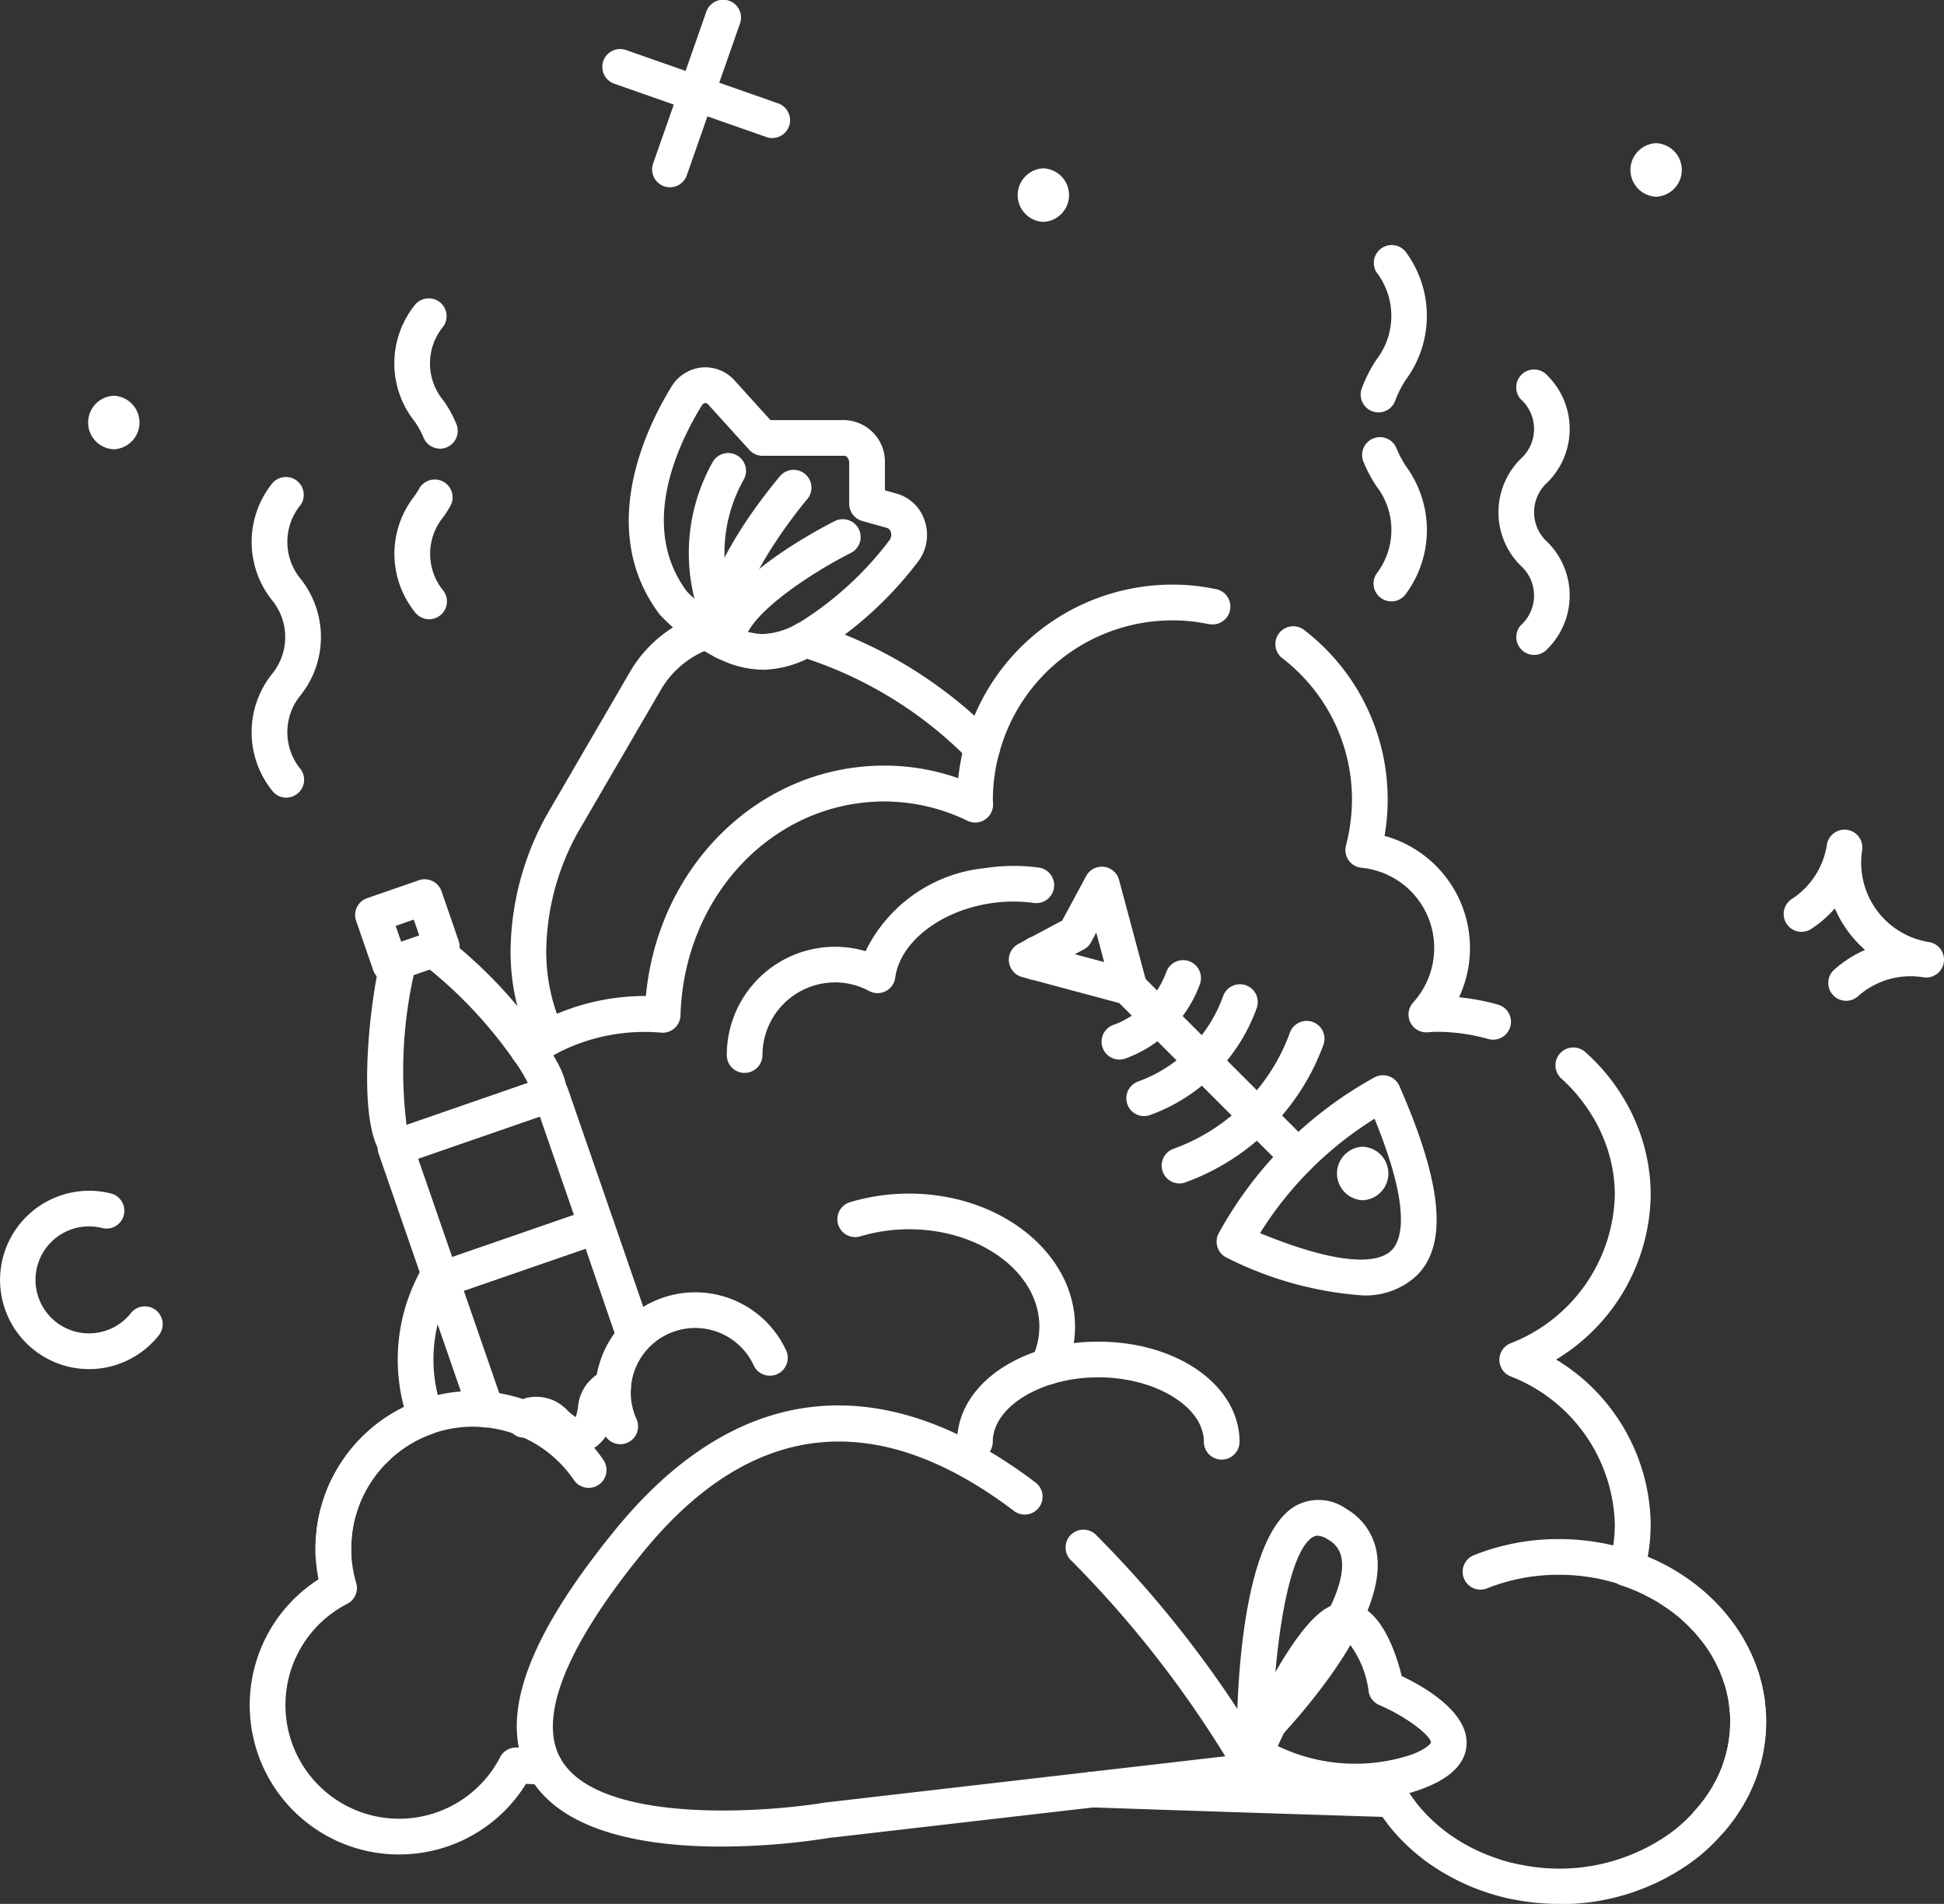 <svg xmlns="http://www.w3.org/2000/svg" width="86.086" height="84.291" viewBox="0 0 86.086 84.291">
  <rect x="0" y="0" width="86.086" height="84.291" fill="#333333" stroke="none"/>
  <g id="dump" transform="translate(-13.003 -9.296)">
    <g id="Group_100" data-name="Group 100" transform="translate(35.616 25.558)">
      <g id="Group_90" data-name="Group 90" transform="translate(8.568 10.702)">
        <path id="Path_67" data-name="Path 67" d="M53.283,45.019a.8.8,0,0,1-.791-.628.773.773,0,0,1,.558-.92l.091-.019a.79.79,0,0,1,.43,1.519,1.3,1.3,0,0,1-.164.038.735.735,0,0,1-.123.01Z" transform="translate(-52.475 -43.43)" fill="#fff"/>
      </g>
      <g id="Group_91" data-name="Group 91" transform="translate(0 10.891)">
        <path id="Path_68" data-name="Path 68" d="M43.266,63.26a.788.788,0,0,1-.71-.443,9.763,9.763,0,0,1-.926-4.441,12.624,12.624,0,0,1,1.783-6.1l3.506-6.025a5.744,5.744,0,0,1,2.394-2.238,5.37,5.37,0,0,1,.749-.3.79.79,0,1,1,.483,1.5,3.856,3.856,0,0,0-.528.215,4.165,4.165,0,0,0-1.735,1.623l-3.505,6.023a11.038,11.038,0,0,0-1.567,5.33,8.178,8.178,0,0,0,.765,3.722.789.789,0,0,1-.363,1.056.766.766,0,0,1-.346.081Z" transform="translate(-41.629 -43.668)" fill="#fff"/>
      </g>
      <g id="Group_92" data-name="Group 92" transform="translate(12.262 11.264)">
        <path id="Path_69" data-name="Path 69" d="M65.77,50.515a.788.788,0,0,1-.589-.264A17.975,17.975,0,0,0,57.763,45.7a.8.8,0,0,1-.366-.2.79.79,0,0,1,.495-1.359.816.816,0,0,1,.315.04A19.576,19.576,0,0,1,66.36,49.2a.79.79,0,0,1-.59,1.315Z" transform="translate(-57.152 -44.142)" fill="#fff"/>
      </g>
      <g id="Group_93" data-name="Group 93" transform="translate(22.428 25.206)">
        <path id="Path_70" data-name="Path 70" d="M70.81,63.706a.787.787,0,0,1-.79-.786.838.838,0,0,1,.017-.172l.071-.332a.79.79,0,1,1,1.545.329l-.067.316a.794.794,0,0,1-.777.645Z" transform="translate(-70.02 -61.79)" fill="#fff"/>
      </g>
      <g id="Group_99" data-name="Group 99" transform="translate(5.23)">
        <g id="Group_94" data-name="Group 94">
          <path id="Path_71" data-name="Path 71" d="M54.175,43.27a4.513,4.513,0,0,1-1.927-.479c-.036-.014-.093-.043-.151-.071a7.674,7.674,0,0,1-.852-.506,10.264,10.264,0,0,1-1.619-1.38c-2.834-3.747-.586-8.3.51-10.087a1.771,1.771,0,0,1,1.344-.857,1.737,1.737,0,0,1,1.452.57l1.593,1.759h3.284a1.845,1.845,0,0,1,1.785,1.9v1.21l.521.146a1.821,1.821,0,0,1,1.244,1.214,1.951,1.951,0,0,1-.33,1.837h0A16.534,16.534,0,0,1,56.517,42.6a.809.809,0,0,1-.129.07l-.049.019a4.735,4.735,0,0,1-2.164.585Zm-3.338-3.45a9.558,9.558,0,0,0,1.3,1.092,5.882,5.882,0,0,0,.658.392l.1.046a3.019,3.019,0,0,0,1.28.34,3.288,3.288,0,0,0,1.522-.451.662.662,0,0,1,.076-.036A14.723,14.723,0,0,0,59.8,37.528a.385.385,0,0,0,.055-.354.264.264,0,0,0-.16-.179l-1.106-.31a.79.79,0,0,1-.577-.761V34.115c0-.181-.108-.316-.205-.316H54.175a.788.788,0,0,1-.585-.26l-1.825-2.014a.159.159,0,0,0-.134-.062.208.208,0,0,0-.148.112c-1.151,1.875-2.764,5.439-.646,8.246Zm9.578-1.8h.008Z" transform="translate(-48.25 -29.882)" fill="#fff"/>
        </g>
        <g id="Group_98" data-name="Group 98" transform="translate(2.635 3.797)">
          <g id="Group_95" data-name="Group 95">
            <path id="Path_72" data-name="Path 72" d="M53.353,43.554a.789.789,0,0,1-.678-.383,8.231,8.231,0,0,1,0-8.1.79.79,0,0,1,1.356.811,6.635,6.635,0,0,0,0,6.474.789.789,0,0,1-.677,1.2Z" transform="translate(-51.585 -34.689)" fill="#fff"/>
          </g>
          <g id="Group_96" data-name="Group 96" transform="translate(0.683 0.726)">
            <path id="Path_73" data-name="Path 73" d="M53.318,44a.789.789,0,0,1-.758-.57,2.955,2.955,0,0,1-.111-.837,1.9,1.9,0,0,1,.016-.276c.138-2.566,3.049-6.043,3.381-6.432a.79.79,0,0,1,1.2,1.027c-.8.942-2.913,3.778-3.011,5.558l-.007.123a1.422,1.422,0,0,0,.047.395.79.79,0,0,1-.537.98A.8.8,0,0,1,53.318,44Z" transform="translate(-52.45 -35.608)" fill="#fff"/>
          </g>
          <g id="Group_97" data-name="Group 97" transform="translate(0.912 2.915)">
            <path id="Path_74" data-name="Path 74" d="M53.53,44.652a.79.79,0,0,1-.79-.79,2.143,2.143,0,0,1,.073-.551c.592-2.32,5.025-4.6,5.529-4.848a.79.79,0,0,1,.707,1.412c-1.653.828-4.393,2.6-4.707,3.834a.558.558,0,0,0-.023.152A.79.79,0,0,1,53.53,44.652Z" transform="translate(-52.74 -38.379)" fill="#fff"/>
          </g>
        </g>
      </g>
    </g>
    <g id="Group_101" data-name="Group 101" transform="translate(77.772 77.436)">
      <path id="Path_75" data-name="Path 75" d="M105.867,108.886a.79.79,0,0,1-.585-1.321,5.8,5.8,0,0,0,1.566-3.936c0-3.582-3.4-6.495-7.587-6.495a8.522,8.522,0,0,0-3.181.6.79.79,0,1,1-.587-1.467,10.083,10.083,0,0,1,3.769-.713c5.055,0,9.167,3.622,9.167,8.075a7.46,7.46,0,0,1-1.975,5A.786.786,0,0,1,105.867,108.886Z" transform="translate(-94.995 -95.554)" fill="#fff"/>
    </g>
    <g id="Group_102" data-name="Group 102" transform="translate(69.499 37.035)">
      <path id="Path_76" data-name="Path 76" d="M94.143,62.7a.822.822,0,0,1-.216-.03,8.5,8.5,0,0,0-2.328-.318c-.074,0-.146.006-.216.012l-.149.011a.79.79,0,0,1-.633-1.317,3.606,3.606,0,0,0,.935-2.41,3.567,3.567,0,0,0-3.223-3.559.79.79,0,0,1-.686-.982,8.072,8.072,0,0,0,.268-2.017,7.884,7.884,0,0,0-3.067-6.264.79.79,0,1,1,.969-1.247,9.452,9.452,0,0,1,3.679,7.512,9.177,9.177,0,0,1-.14,1.586,5.151,5.151,0,0,1,3.3,7.146,9.884,9.884,0,0,1,1.728.326.791.791,0,0,1-.217,1.551Z" transform="translate(-84.521 -44.41)" fill="#fff"/>
    </g>
    <g id="Group_103" data-name="Group 103" transform="translate(60.579 55.67)">
      <path id="Path_77" data-name="Path 77" d="M94.685,105.918a10.23,10.23,0,0,1-1.867-.171c-.145-.022-.311-.057-.469-.092-.027-.006-.053-.013-.079-.021a9.843,9.843,0,0,1-3.234-1.436,5.761,5.761,0,0,1-.47-.347,8.382,8.382,0,0,1-1.2-1.148,5.368,5.368,0,0,1-.352-.444c-.047-.06-.094-.124-.141-.193-3.491-.11-8.04-.254-12.875-.422a.8.8,0,0,1-.77-.8.783.783,0,0,1,.782-.777c5.066.175,9.781.325,13.319.435a.791.791,0,0,1,.606.313c.013.017.039.056.057.085a.747.747,0,0,1,.058.083,3.827,3.827,0,0,0,.237.342,4.174,4.174,0,0,0,.274.346,6.922,6.922,0,0,0,.991.95c.129.105.249.192.37.273a7.727,7.727,0,0,0,1.717.9,8.251,8.251,0,0,0,.935.3,1.308,1.308,0,0,1,.144.033c.118.026.241.051.364.071a8.449,8.449,0,0,0,6.343-1.277,6.438,6.438,0,0,0,1.27-1.12,3.812,3.812,0,0,0,.35-.416,3.959,3.959,0,0,0,.311-.449,3.238,3.238,0,0,0,.181-.3.134.134,0,0,1,.01-.018.859.859,0,0,1,.069-.127.63.63,0,0,0,.041-.069.2.2,0,0,1,.009-.023c.008-.02.017-.04.026-.058a3.842,3.842,0,0,0,.16-.352c.01-.025.021-.051.033-.075.056-.141.1-.3.149-.452a2.464,2.464,0,0,0,.079-.29c.028-.113.047-.186.059-.261.028-.164.057-.33.071-.5a1.206,1.206,0,0,0,.013-.124c.009-.172.016-.3.016-.434,0-.159-.007-.31-.021-.468h0c0-.021-.006-.042-.009-.062l-.023-.22c-.008-.086-.02-.149-.031-.211-.032-.164-.067-.339-.115-.506a.647.647,0,0,1-.021-.094c-.009-.026-.025-.071-.031-.1a1.152,1.152,0,0,1-.052-.134c0-.011-.031-.093-.033-.1-.008-.028-.014-.055-.024-.079a.624.624,0,0,1-.063-.158.668.668,0,0,0-.031-.074l-.036-.087-.031-.064c-.014-.024-.059-.117-.071-.143a2.149,2.149,0,0,0-.122-.235.811.811,0,0,1-.055-.107.992.992,0,0,0-.087-.148,6.014,6.014,0,0,0-.507-.706c-.067-.084-.121-.152-.182-.219-.016-.017-.046-.051-.06-.07a1.611,1.611,0,0,1-.117-.115c-.11-.124-.228-.233-.346-.344a4.673,4.673,0,0,0-.362-.307c-.015-.012-.03-.024-.043-.036l-.082-.061c-.1-.073-.194-.147-.3-.213-.145-.1-.28-.186-.413-.269a.509.509,0,0,1-.054-.029c-.158-.093-.324-.179-.481-.258-.12-.06-.237-.112-.355-.165l-.09-.04a.91.91,0,0,1-.107-.043c-.128-.052-.3-.115-.472-.171a.79.79,0,0,1-.551-.753.844.844,0,0,1,.031-.227,6.05,6.05,0,0,0,.209-1.124c.006-.066.013-.116.013-.166.009-.182.016-.3.016-.434a7.234,7.234,0,0,0-4.626-6.554.789.789,0,0,1,0-1.457,7.235,7.235,0,0,0,4.626-6.555,6.527,6.527,0,0,0-.352-2.129c-.047-.133-.073-.211-.105-.285a6.675,6.675,0,0,0-.543-1.1c-.107-.178-.219-.346-.338-.508A7.06,7.06,0,0,0,94.8,69.382a.79.79,0,1,1,1.05-1.181,8.6,8.6,0,0,1,1.26,1.383c.145.2.285.407.416.626a7.943,7.943,0,0,1,.654,1.32c.032.073.073.186.111.295a8.21,8.21,0,0,1,.461,2.709,8.655,8.655,0,0,1-4.188,7.283A8.656,8.656,0,0,1,98.752,89.1c0,.159-.008.31-.017.46,0,.076-.008.177-.018.278q-.033.363-.1.713l.024.01.124.056c.138.062.274.123.416.194.169.085.345.177.516.275a.706.706,0,0,1,.084.045c.179.111.357.222.528.34.11.07.236.165.361.259l.114.085a.755.755,0,0,1,.089.077,5.053,5.053,0,0,1,.418.355c.139.13.278.262.41.408a1.853,1.853,0,0,1,.21.224c.093.1.157.184.222.265a7.486,7.486,0,0,1,.621.863,2.85,2.85,0,0,1,.183.323c.062.1.117.213.166.318.036.064.066.13.1.2.01.02.047.1.055.12.041.1.072.171.1.24a2,2,0,0,1,.111.312,1.669,1.669,0,0,1,.1.286,1.71,1.71,0,0,1,.047.171c.057.2.1.408.141.615.023.126.042.235.052.356l.022.219a1.127,1.127,0,0,1,.013.149,5.291,5.291,0,0,1,.024.537c0,.166-.008.322-.017.479a1.925,1.925,0,0,1-.021.246c-.014.178-.049.391-.084.595-.018.111-.047.227-.076.343a3.49,3.49,0,0,1-.111.411c-.059.194-.122.394-.2.587l-.023.054c-.058.147-.122.286-.194.432,0,.011-.009.022-.013.033a2,2,0,0,1-.134.253,1.074,1.074,0,0,1-.067.123,3.934,3.934,0,0,1-.228.377,4.7,4.7,0,0,1-.381.55,4.908,4.908,0,0,1-.438.525,7.946,7.946,0,0,1-1.552,1.367,9.93,9.93,0,0,1-5.633,1.7Zm-6.749-5.085Zm13.573-.1v0Z" transform="translate(-73.23 -68.001)" fill="#fff"/>
    </g>
    <g id="Group_104" data-name="Group 104" transform="translate(35.609 35.184)">
      <path id="Path_78" data-name="Path 78" d="M42.411,63.438A.79.79,0,0,1,41.954,62a8.241,8.241,0,0,1,.942-.568,10.088,10.088,0,0,1,4.72-1.157h0c.543-5.78,5.045-10.2,10.559-10.2a9.867,9.867,0,0,1,3.272.558,9.374,9.374,0,0,1,.3-1.562,9.523,9.523,0,0,1,9.182-7.008,9.014,9.014,0,0,1,1.463.114c.158.026.311.052.465.086l.015,0a.79.79,0,1,1-.328,1.546l-.024,0c-.127-.028-.254-.049-.381-.07a7.522,7.522,0,0,0-1.209-.093A7.942,7.942,0,0,0,63.269,49.5a7.788,7.788,0,0,0-.288,2.1c.006.106.008.154.008.205a.79.79,0,0,1-1.132.713,8.432,8.432,0,0,0-3.679-.855c-4.908,0-8.874,4.16-9.03,9.471a.79.79,0,0,1-.865.764,8.4,8.4,0,0,0-4.649.938,6.755,6.755,0,0,0-.768.461.789.789,0,0,1-.456.145Z" transform="translate(-41.62 -42.068)" fill="#fff"/>
    </g>
    <g id="Group_105" data-name="Group 105" transform="translate(24.06 64.92)">
      <path id="Path_79" data-name="Path 79" d="M33.62,106.189a6.613,6.613,0,0,1-3.572-12.182,6.986,6.986,0,0,1-.133-1.358c0-.193.009-.385.028-.568l.023-.252a6.174,6.174,0,0,1,.175-.936c.025-.1.054-.2.091-.309.009-.032.019-.063.025-.081a6.164,6.164,0,0,1,.51-1.187c.1-.185.216-.37.339-.556.036-.058.085-.125.133-.19l.051-.071c.094-.131.191-.248.29-.365a4.6,4.6,0,0,1,.326-.352,1.244,1.244,0,0,1,.171-.17c.067-.07.134-.13.2-.188a3.9,3.9,0,0,1,.3-.25c.1-.084.246-.187.392-.29a7.117,7.117,0,0,1,.864-.5A8.14,8.14,0,0,1,34.71,80.1a.79.79,0,0,1,1.36.8,6.558,6.558,0,0,0-.523,5.654.79.79,0,0,1-.478,1.017,5.243,5.243,0,0,0-1.187.6c-.115.081-.231.163-.34.251a2.474,2.474,0,0,0-.21.175,1.381,1.381,0,0,0-.133.125.831.831,0,0,1-.094.088.731.731,0,0,1-.1.1,2.071,2.071,0,0,0-.212.228c-.075.089-.147.173-.212.264l-.07.1c-.027.036-.055.074-.081.115-.106.159-.2.3-.28.458a4.6,4.6,0,0,0-.382.885l-.025.078c-.04.122-.056.184-.073.251a4.722,4.722,0,0,0-.132.7l-.021.239a4.176,4.176,0,0,0-.021.419,5.251,5.251,0,0,0,.22,1.518.789.789,0,0,1-.4.93,5.034,5.034,0,1,0,6.775,6.785.785.785,0,0,1,.747-.425l1.269.071a.79.79,0,0,1-.086,1.578l-.785-.043a6.593,6.593,0,0,1-5.617,3.126Z" transform="translate(-27 -79.71)" fill="#fff"/>
    </g>
    <g id="Group_108" data-name="Group 108" transform="translate(39.7 9.296)">
      <g id="Group_106" data-name="Group 106" transform="translate(2.179)">
        <path id="Path_80" data-name="Path 80" d="M50.348,17.587a.8.8,0,0,1-.261-.045.79.79,0,0,1-.484-1.006l2.352-6.71a.79.79,0,1,1,1.491.522l-2.352,6.71a.789.789,0,0,1-.745.529Z" transform="translate(-49.557 -9.296)" fill="#fff"/>
      </g>
      <g id="Group_107" data-name="Group 107" transform="translate(0 2.18)">
        <path id="Path_81" data-name="Path 81" d="M54.3,15.988a.778.778,0,0,1-.261-.045l-6.709-2.352A.79.79,0,1,1,47.85,12.1l6.709,2.352a.79.79,0,0,1-.261,1.536Z" transform="translate(-46.799 -12.056)" fill="#fff"/>
      </g>
    </g>
    <g id="Group_110" data-name="Group 110" transform="translate(13.003 62.015)">
      <g id="Group_109" data-name="Group 109">
        <path id="Path_82" data-name="Path 82" d="M16.943,83.929a3.948,3.948,0,1,1,.989-7.773.79.79,0,0,1-.393,1.53A2.368,2.368,0,1,0,18.8,81.448a.79.79,0,0,1,1.244.974,3.946,3.946,0,0,1-3.105,1.507Z" transform="translate(-13.003 -76.033)" fill="#fff"/>
      </g>
    </g>
    <g id="Group_112" data-name="Group 112" transform="translate(91.999 46.023)">
      <g id="Group_111" data-name="Group 111">
        <path id="Path_83" data-name="Path 83" d="M115.76,63.369a.79.79,0,0,1-.526-1.38,5.078,5.078,0,0,1,1.363-.871,5.208,5.208,0,0,1-1.337-1.839,5.062,5.062,0,0,1-1.032.9.79.79,0,1,1-.868-1.32,3.494,3.494,0,0,0,1.548-2.4.01.01,0,0,0,0,0,.79.79,0,0,1,1.561.246v0a3.558,3.558,0,0,0,2.958,4.063.79.79,0,1,1-.246,1.561h0a3.5,3.5,0,0,0-2.9.842A.778.778,0,0,1,115.76,63.369Z" transform="translate(-113.004 -55.788)" fill="#fff"/>
      </g>
    </g>
    <g id="Group_118" data-name="Group 118" transform="translate(28.729 48.217)">
      <g id="Group_113" data-name="Group 113" transform="translate(3.017 14.569)">
        <path id="Path_84" data-name="Path 84" d="M39.511,86.718a.79.79,0,0,1-.747-.532l-1.991-5.751a.789.789,0,0,1,.488-1.006l6.888-2.378a.79.79,0,0,1,1,.489l1.69,4.9a.79.79,0,0,1-1.493.515L43.92,78.8l-5.395,1.862,1.732,5a.79.79,0,0,1-.488,1,.761.761,0,0,1-.258.045Z" transform="translate(-36.73 -77.009)" fill="#fff"/>
      </g>
      <g id="Group_114" data-name="Group 114" transform="translate(6.721 21.702)">
        <path id="Path_85" data-name="Path 85" d="M44.5,89.763a2.215,2.215,0,0,1-1.394-.664,1.929,1.929,0,0,0-.39-.288.728.728,0,0,1-1.064.04.813.813,0,0,1-.009-1.136,1.468,1.468,0,0,1,.6-.4,1.889,1.889,0,0,1,1.89.578,3.148,3.148,0,0,0,.334.261,3.078,3.078,0,0,0,.1-.414,1.889,1.889,0,0,1,1.123-1.621l.1-.029a2.208,2.208,0,0,1,.223-.047.79.79,0,0,1,.22,1.565h0a2.571,2.571,0,0,0-.115.444A1.888,1.888,0,0,1,45,89.677a1.519,1.519,0,0,1-.5.086Z" transform="translate(-41.419 -86.038)" fill="#fff"/>
      </g>
      <g id="Group_115" data-name="Group 115" transform="translate(0.532 2.326)">
        <path id="Path_86" data-name="Path 86" d="M34.979,71.811a.8.8,0,0,1-.287-.054c-1.86-.724-.919-7.8-.463-9.176a.79.79,0,0,1,1.5.5,19.449,19.449,0,0,0-.4,6.986l5.372-1.86a7.62,7.62,0,0,0-.626-1.019,19.634,19.634,0,0,0-4-4.225.79.79,0,1,1,.864-1.322,20.972,20.972,0,0,1,4.427,4.642c1.012,1.438,1.264,2.276.868,2.887a.788.788,0,0,1-.4.317l-6.6,2.283a.769.769,0,0,1-.257.043Zm.476-1.391h.008Z" transform="translate(-33.584 -61.51)" fill="#fff"/>
      </g>
      <g id="Group_116" data-name="Group 116" transform="translate(0.996 8.714)">
        <path id="Path_87" data-name="Path 87" d="M36.987,79.412a.791.791,0,0,1-.747-.532l-2.025-5.852a.79.79,0,0,1,.488-1l6.884-2.382a.789.789,0,0,1,1,.488l2.025,5.852a.789.789,0,0,1-.487,1l-6.884,2.382A.8.8,0,0,1,36.987,79.412Zm-1.021-6.153,1.509,4.359,5.391-1.866-1.509-4.359Z" transform="translate(-34.172 -69.597)" fill="#fff"/>
      </g>
      <g id="Group_117" data-name="Group 117" transform="translate(0)">
        <path id="Path_88" data-name="Path 88" d="M34.46,63.135a.791.791,0,0,1-.747-.532l-.759-2.194a.789.789,0,0,1,.488-1l2.295-.794a.789.789,0,0,1,1,.488l.758,2.194a.789.789,0,0,1-.488,1l-2.295.794A.778.778,0,0,1,34.46,63.135Zm.246-2.5.243.7.8-.277-.243-.7Z" transform="translate(-32.911 -58.566)" fill="#fff"/>
      </g>
    </g>
    <g id="Group_127" data-name="Group 127" transform="translate(57.671 47.669)">
      <g id="Group_119" data-name="Group 119">
        <path id="Path_89" data-name="Path 89" d="M74.888,64a.791.791,0,0,1-.2-.027l-4.549-1.219a.791.791,0,0,1-.168-1.461l1.946-1.039,1.06-1.969a.79.79,0,0,1,1.458.17l1.219,4.549a.79.79,0,0,1-.762.995Zm-2.413-2.255,1.3.347-.35-1.306-.23.427a.794.794,0,0,1-.323.322Z" transform="translate(-69.548 -57.872)" fill="#fff"/>
      </g>
      <g id="Group_120" data-name="Group 120" transform="translate(4.036 4.059)">
        <path id="Path_90" data-name="Path 90" d="M83.435,72.577a.788.788,0,0,1-.558-.231l-7.987-7.987a.79.79,0,0,1,1.117-1.117l7.987,7.987a.79.79,0,0,1-.559,1.348Z" transform="translate(-74.658 -63.01)" fill="#fff"/>
      </g>
      <g id="Group_121" data-name="Group 121" transform="translate(5.21 5.232)">
        <path id="Path_91" data-name="Path 91" d="M76.935,70.305a.79.79,0,0,1-.284-1.528A6.253,6.253,0,0,0,80.426,65a.79.79,0,1,1,1.474.566,7.846,7.846,0,0,1-4.682,4.682.763.763,0,0,1-.284.055Z" transform="translate(-76.144 -64.496)" fill="#fff"/>
      </g>
      <g id="Group_122" data-name="Group 122" transform="translate(4.114 4.136)">
        <path id="Path_92" data-name="Path 92" d="M75.547,67.508a.79.79,0,0,1-.284-1.528,3.913,3.913,0,0,0,2.365-2.365.79.79,0,0,1,1.476.566,5.491,5.491,0,0,1-3.273,3.273A.785.785,0,0,1,75.547,67.508Z" transform="translate(-74.756 -63.108)" fill="#fff"/>
      </g>
      <g id="Group_123" data-name="Group 123" transform="translate(6.776 6.8)">
        <path id="Path_93" data-name="Path 93" d="M78.917,73.7a.79.79,0,0,1-.284-1.528,8.584,8.584,0,0,0,5.184-5.184.79.79,0,0,1,1.474.567A10.21,10.21,0,0,1,79.2,73.644.771.771,0,0,1,78.917,73.7Z" transform="translate(-78.127 -66.479)" fill="#fff"/>
      </g>
      <g id="Group_124" data-name="Group 124" transform="translate(9.205 9.226)">
        <path id="Path_94" data-name="Path 94" d="M87.6,79.3a15.85,15.85,0,0,1-5.925-1.653.79.79,0,0,1-.372-1.107,17.456,17.456,0,0,1,6.884-6.884.79.79,0,0,1,1.107.372c1.911,4.345,2.157,7.012.775,8.394A3.322,3.322,0,0,1,87.6,79.3Zm-4.469-2.75c4.037,1.652,5.379,1.2,5.821.755s.9-1.784-.756-5.821A15.822,15.822,0,0,0,83.128,76.545Z" transform="translate(-81.201 -69.552)" fill="#fff"/>
      </g>
      <g id="Group_126" data-name="Group 126" transform="translate(14.531 12.395)">
        <g id="Group_125" data-name="Group 125">
          <path id="Path_95" data-name="Path 95" d="M89.088,75.933a1.186,1.186,0,0,0,0-2.37A1.186,1.186,0,0,0,89.088,75.933Z" transform="translate(-87.943 -73.563)" fill="#fff"/>
        </g>
      </g>
    </g>
    <g id="Group_128" data-name="Group 128" transform="translate(73.329 28.669)">
      <path id="Path_96" data-name="Path 96" d="M90.657,41.072A.789.789,0,0,1,90,39.845a3.169,3.169,0,0,0,0-3.865,6.111,6.111,0,0,1-.571-1.07.79.79,0,1,1,1.461-.6,4.566,4.566,0,0,0,.424.794,4.761,4.761,0,0,1,0,5.615A.786.786,0,0,1,90.657,41.072Z" transform="translate(-89.369 -33.82)" fill="#fff"/>
    </g>
    <g id="Group_129" data-name="Group 129" transform="translate(73.258 20.122)">
      <path id="Path_97" data-name="Path 97" d="M90.07,30.434a.79.79,0,0,1-.743-1.059,6.137,6.137,0,0,1,.652-1.28,3.171,3.171,0,0,0,0-3.868.79.79,0,0,1,1.315-.874,4.759,4.759,0,0,1,0,5.614,4.547,4.547,0,0,0-.484.946.791.791,0,0,1-.743.521Z" transform="translate(-89.28 -23.001)" fill="#fff"/>
    </g>
    <g id="Group_130" data-name="Group 130" transform="translate(30.47 30.534)">
      <path id="Path_98" data-name="Path 98" d="M36.652,42.358a.79.79,0,0,1-.645-.333,4.124,4.124,0,0,1,0-5.125c.066-.1.14-.21.2-.318a.79.79,0,1,1,1.375.778c-.082.145-.182.3-.281.445a2.574,2.574,0,0,0-.007,3.308.789.789,0,0,1-.644,1.246Z" transform="translate(-35.115 -36.181)" fill="#fff"/>
    </g>
    <g id="Group_131" data-name="Group 131" transform="translate(30.47 22.49)">
      <path id="Path_99" data-name="Path 99" d="M37.133,32.667a.789.789,0,0,1-.732-.494,3.658,3.658,0,0,0-.4-.72,4.124,4.124,0,0,1,0-5.121.79.79,0,0,1,1.289.913,2.567,2.567,0,0,0,0,3.3,5.206,5.206,0,0,1,.57,1.038.79.79,0,0,1-.435,1.029.764.764,0,0,1-.3.059Z" transform="translate(-35.115 -25.999)" fill="#fff"/>
    </g>
    <g id="Group_132" data-name="Group 132" transform="translate(24.149 30.39)">
      <path id="Path_100" data-name="Path 100" d="M28.649,50.219A.79.79,0,0,1,28,49.886a4.134,4.134,0,0,1,0-5.126,2.579,2.579,0,0,0,0-3.3,4.136,4.136,0,0,1,0-5.126.79.79,0,0,1,1.289.912,2.577,2.577,0,0,0,0,3.3,4.135,4.135,0,0,1,0,5.125,2.577,2.577,0,0,0,0,3.3.789.789,0,0,1-.188,1.1.779.779,0,0,1-.456.147Z" transform="translate(-27.113 -35.999)" fill="#fff"/>
    </g>
    <g id="Group_133" data-name="Group 133" transform="translate(79.36 25.651)">
      <path id="Path_101" data-name="Path 101" d="M98.58,42.639a.79.79,0,0,1-.6-1.3,1.774,1.774,0,0,0,0-2.658,3.333,3.333,0,0,1,0-4.715,1.774,1.774,0,0,0,0-2.658.79.79,0,1,1,1.2-1.029,3.331,3.331,0,0,1,0,4.714,1.774,1.774,0,0,0,0,2.658,3.331,3.331,0,0,1,0,4.714A.786.786,0,0,1,98.58,42.639Z" transform="translate(-97.004 -29.999)" fill="#fff"/>
    </g>
    <g id="Group_134" data-name="Group 134" transform="translate(55.386 68.695)">
      <path id="Path_102" data-name="Path 102" d="M78.373,89.711a.79.79,0,0,1-.79-.79c0-1.546-2.141-2.853-4.673-2.853s-4.674,1.307-4.674,2.853a.79.79,0,0,1-1.58,0c0-2.485,2.747-4.432,6.254-4.432s6.253,1.947,6.253,4.432A.79.79,0,0,1,78.373,89.711Z" transform="translate(-66.656 -84.489)" fill="#fff"/>
    </g>
    <g id="Group_135" data-name="Group 135" transform="translate(50.097 62.139)">
      <path id="Path_103" data-name="Path 103" d="M69.266,84.646a.782.782,0,0,1-.345-.08.79.79,0,0,1-.365-1.056,3.247,3.247,0,0,0,.336-1.431c0-2.376-2.587-4.309-5.767-4.309a7.539,7.539,0,0,0-2.149.31.79.79,0,1,1-.451-1.514,9.129,9.129,0,0,1,2.6-.375c4.051,0,7.347,2.642,7.347,5.889a4.816,4.816,0,0,1-.495,2.123.792.792,0,0,1-.711.444Z" transform="translate(-59.96 -76.19)" fill="#fff"/>
    </g>
    <g id="Group_136" data-name="Group 136" transform="translate(26.974 70.88)">
      <path id="Path_104" data-name="Path 104" d="M31.485,95.392a.79.79,0,0,1-.788-.743c-.009-.14-.009-.271-.009-.412a6.98,6.98,0,0,1,12.757-3.92.79.79,0,0,1-1.306.889,5.4,5.4,0,0,0-9.871,3.031c0,.108,0,.21.006.318a.789.789,0,0,1-.742.835Z" transform="translate(-30.689 -87.255)" fill="#fff"/>
    </g>
    <g id="Group_137" data-name="Group 137" transform="translate(39.356 66.507)">
      <path id="Path_105" data-name="Path 105" d="M47.481,88.447a.792.792,0,0,1-.72-.464,4.432,4.432,0,0,1,8.075-3.657.791.791,0,0,1-1.44.652,2.852,2.852,0,1,0-5.2,2.354.789.789,0,0,1-.718,1.115Z" transform="translate(-46.363 -81.719)" fill="#fff"/>
    </g>
    <g id="Group_141" data-name="Group 141" transform="translate(35.889 71.517)">
      <g id="Group_138" data-name="Group 138" transform="translate(31.883 4.188)">
        <path id="Path_106" data-name="Path 106" d="M83.124,104.689a.789.789,0,0,1-.79-.79c0-1.469.126-8.872,2.605-10.276a2.105,2.105,0,0,1,2.234.128,2.762,2.762,0,0,1,1.378,2.086c.4,3.246-4.328,8.08-4.869,8.621A.791.791,0,0,1,83.124,104.689Zm2.782-9.743a.358.358,0,0,0-.19.052c-.978.554-1.541,3.853-1.731,6.779,1.578-1.888,3.173-4.321,3-5.747a1.173,1.173,0,0,0-.623-.924A.911.911,0,0,0,85.906,94.945Z" transform="translate(-82.334 -93.364)" fill="#fff"/>
      </g>
      <g id="Group_139" data-name="Group 139">
        <path id="Path_107" data-name="Path 107" d="M51.024,107.594c-3.186,0-7.016-.57-8.468-3.076s-.2-6.087,3.8-10.977c5.332-6.517,11.756-7.234,18.578-2.073a.79.79,0,1,1-.953,1.26c-6.113-4.626-11.633-4.015-16.4,1.814-3.436,4.2-4.7,7.376-3.652,9.185,1.671,2.887,8.981,2.367,11.655,1.923l17.761-2.054a47.794,47.794,0,0,0-6.8-8.648.79.79,0,1,1,1.1-1.131,49.022,49.022,0,0,1,7.691,10.04.79.79,0,0,1-.6,1.168L55.8,107.212A31.124,31.124,0,0,1,51.024,107.594Z" transform="translate(-41.974 -88.062)" fill="#fff"/>
      </g>
      <g id="Group_140" data-name="Group 140" transform="translate(31.882 8.738)">
        <path id="Path_108" data-name="Path 108" d="M87.728,107.859a10.637,10.637,0,0,1-5.011-1.344.789.789,0,0,1-.319-.989c.384-.9,2.382-5.407,4.015-6.223a1.559,1.559,0,0,1,1.416-.018c1.047.512,1.586,2.18,1.808,3.082,1,.475,2.891,1.565,2.874,2.97-.01.826-.619,1.487-1.808,1.963A7.994,7.994,0,0,1,87.728,107.859Zm-3.577-2.391a7.913,7.913,0,0,0,5.964.364c.721-.288.815-.517.816-.519,0-.3-1.058-1.134-2.291-1.664a.792.792,0,0,1-.463-.57,4.416,4.416,0,0,0-1.048-2.378C86.451,101.049,85.133,103.318,84.151,105.468Zm-1.027.369h.008Z" transform="translate(-82.333 -99.123)" fill="#fff"/>
      </g>
    </g>
    <g id="Group_143" data-name="Group 143" transform="translate(45.187 47.632)">
      <g id="Group_142" data-name="Group 142">
        <path id="Path_109" data-name="Path 109" d="M54.535,66.991a.79.79,0,0,1-.79-.79,4.795,4.795,0,0,1,6.146-4.6,6.6,6.6,0,0,1,5.261-3.674A8.4,8.4,0,0,1,67.56,57.9a.79.79,0,1,1-.216,1.566,6.727,6.727,0,0,0-1.95.02c-2.219.346-3.981,1.728-4.189,3.287a.79.79,0,0,1-1.162.589,3.144,3.144,0,0,0-1.5-.378A3.22,3.22,0,0,0,55.325,66.2a.79.79,0,0,1-.79.789Z" transform="translate(-53.745 -57.826)" fill="#fff"/>
      </g>
    </g>
    <g id="Group_145" data-name="Group 145" transform="translate(58.061 16.748)">
      <g id="Group_144" data-name="Group 144" transform="translate(0 0)">
        <path id="Path_110" data-name="Path 110" d="M71.187,21.1a1.186,1.186,0,0,0,0-2.37A1.186,1.186,0,0,0,71.187,21.1Z" transform="translate(-70.042 -18.729)" fill="#fff"/>
      </g>
    </g>
    <g id="Group_147" data-name="Group 147" transform="translate(16.898 26.817)">
      <g id="Group_146" data-name="Group 146">
        <path id="Path_111" data-name="Path 111" d="M19.079,33.846a1.186,1.186,0,0,0,0-2.37A1.186,1.186,0,0,0,19.079,33.846Z" transform="translate(-17.934 -31.476)" fill="#fff"/>
      </g>
    </g>
    <g id="Group_149" data-name="Group 149" transform="translate(85.196 15.635)">
      <g id="Group_148" data-name="Group 148" transform="translate(0 0)">
        <path id="Path_112" data-name="Path 112" d="M105.537,19.691a1.186,1.186,0,0,0,0-2.37A1.186,1.186,0,0,0,105.537,19.691Z" transform="translate(-104.392 -17.321)" fill="#fff"/>
      </g>
    </g>
  </g>
</svg>
